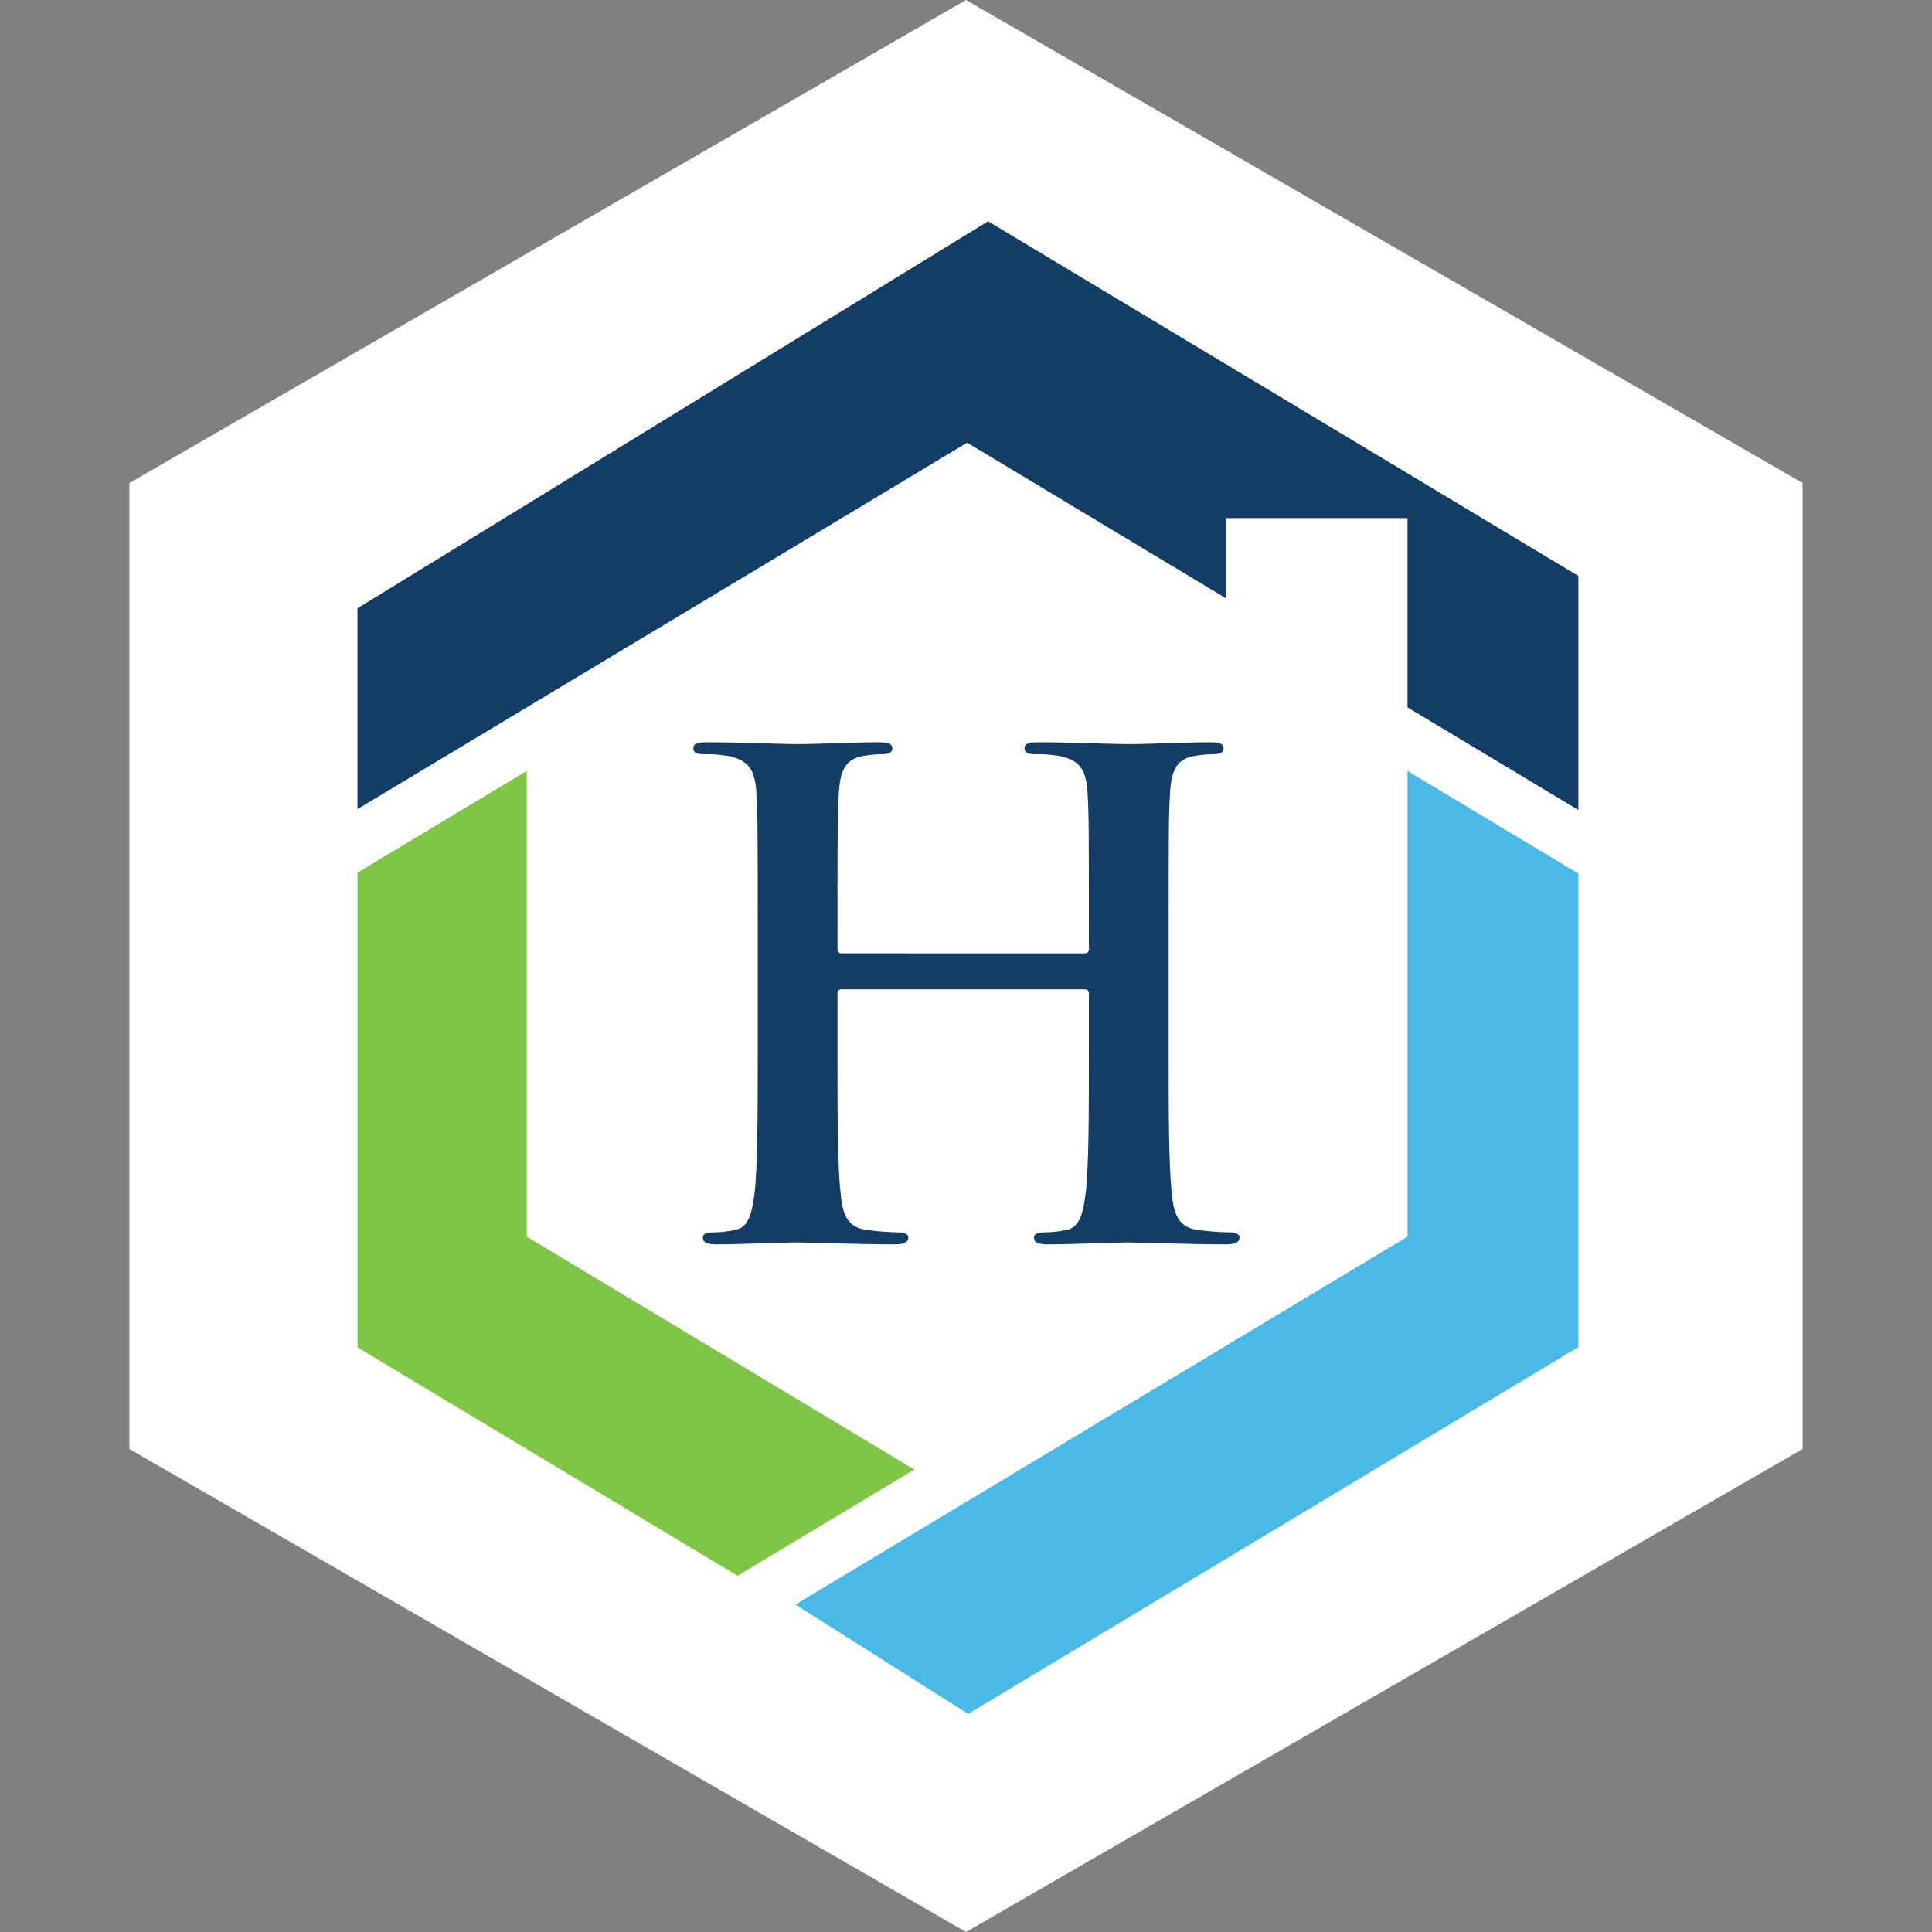 <svg xmlns="http://www.w3.org/2000/svg" width="176" height="176" viewBox="0 0 176 176" fill="none"><rect x="0" y="0" width="176" height="176" fill="#808080" stroke="none"/><g id="Group 23149"><path id="Polygon 2" d="M88 0L164.21 44V132L88 176L11.79 132V44L88 0Z" fill="white"></path><g id="Group 23148"><g id="Group 25"><path id="Path 21" fill-rule="evenodd" clip-rule="evenodd" d="M67.191 143.549L32.565 122.74V79.496L47.993 70.226V112.656L83.294 133.872L67.191 143.549Z" fill="#7FC646"></path></g><g id="Group 26"><path id="Path 22" d="M128.22 79.347V112.656L72.458 146.17L88.197 156.127L143.785 122.712V79.58L128.22 70.231V79.347Z" fill="#4BB9E6"></path></g><path id="Path 23" d="M32.563 55.413V73.71L88.106 40.329L111.662 54.488V47.194H128.22V64.442L143.787 73.791V52.469L90.012 20.159L32.563 55.413Z" fill="#133D65"></path><g id="Group 24"><path id="Path 24" d="M98.847 86.854C99.023 86.854 99.195 86.733 99.195 86.43V85.157C99.195 75.959 99.195 74.265 99.08 72.33C98.963 70.273 98.498 69.303 96.585 68.881C95.836 68.748 95.077 68.69 94.318 68.708C93.679 68.708 93.33 68.587 93.33 68.162C93.33 67.738 93.737 67.619 94.551 67.619C97.691 67.619 101.354 67.792 102.922 67.792C104.318 67.792 107.98 67.619 110.241 67.619C111.056 67.619 111.463 67.74 111.463 68.162C111.463 68.585 111.116 68.708 110.417 68.708C109.852 68.717 109.288 68.775 108.732 68.881C107.162 69.184 106.696 70.212 106.581 72.33C106.463 74.265 106.463 75.966 106.463 85.157V95.809C106.463 101.377 106.463 106.157 106.756 108.759C106.922 110.454 107.278 111.784 109.023 112.026C110.006 112.168 110.997 112.249 111.989 112.267C112.626 112.267 112.917 112.45 112.917 112.752C112.917 113.176 112.451 113.358 111.753 113.358C107.974 113.358 104.313 113.184 102.684 113.184C101.354 113.184 97.684 113.358 95.417 113.358C94.602 113.358 94.196 113.184 94.196 112.752C94.196 112.45 94.427 112.267 95.126 112.267C95.83 112.267 96.532 112.186 97.219 112.026C98.383 111.784 98.671 110.452 98.903 108.699C99.195 106.157 99.195 101.377 99.195 95.809V90.49C99.197 90.442 99.189 90.394 99.172 90.349C99.156 90.304 99.13 90.263 99.097 90.229C99.065 90.195 99.026 90.168 98.983 90.151C98.939 90.134 98.893 90.126 98.847 90.128H76.641C76.594 90.12 76.546 90.124 76.5 90.14C76.454 90.155 76.413 90.182 76.379 90.217C76.345 90.252 76.319 90.295 76.304 90.343C76.289 90.39 76.285 90.441 76.292 90.49V95.809C76.292 101.377 76.292 106.157 76.583 108.759C76.75 110.454 77.106 111.784 78.85 112.026C79.833 112.168 80.824 112.249 81.816 112.267C82.455 112.267 82.746 112.45 82.746 112.752C82.746 113.176 82.28 113.358 81.582 113.358C77.802 113.358 74.14 113.184 72.513 113.184C71.182 113.184 67.513 113.358 65.194 113.358C64.439 113.358 64.03 113.184 64.03 112.752C64.03 112.45 64.261 112.267 64.958 112.267C65.663 112.267 66.365 112.186 67.052 112.026C68.217 111.784 68.504 110.452 68.737 108.699C69.027 106.157 69.027 101.377 69.027 95.809V85.157C69.027 75.959 69.027 74.265 68.91 72.33C68.796 70.273 68.328 69.303 66.415 68.881C65.667 68.748 64.907 68.69 64.148 68.708C63.51 68.708 63.16 68.587 63.16 68.162C63.16 67.738 63.568 67.619 64.383 67.619C67.521 67.619 71.184 67.792 72.753 67.792C74.148 67.792 77.811 67.619 80.071 67.619C80.885 67.619 81.292 67.74 81.292 68.162C81.292 68.585 80.945 68.708 80.246 68.708C79.681 68.717 79.117 68.775 78.561 68.881C76.992 69.184 76.525 70.212 76.41 72.33C76.294 74.265 76.294 75.966 76.294 85.157V86.428C76.294 86.731 76.46 86.852 76.643 86.852L98.847 86.854Z" fill="#133D65"></path></g></g></g></svg>